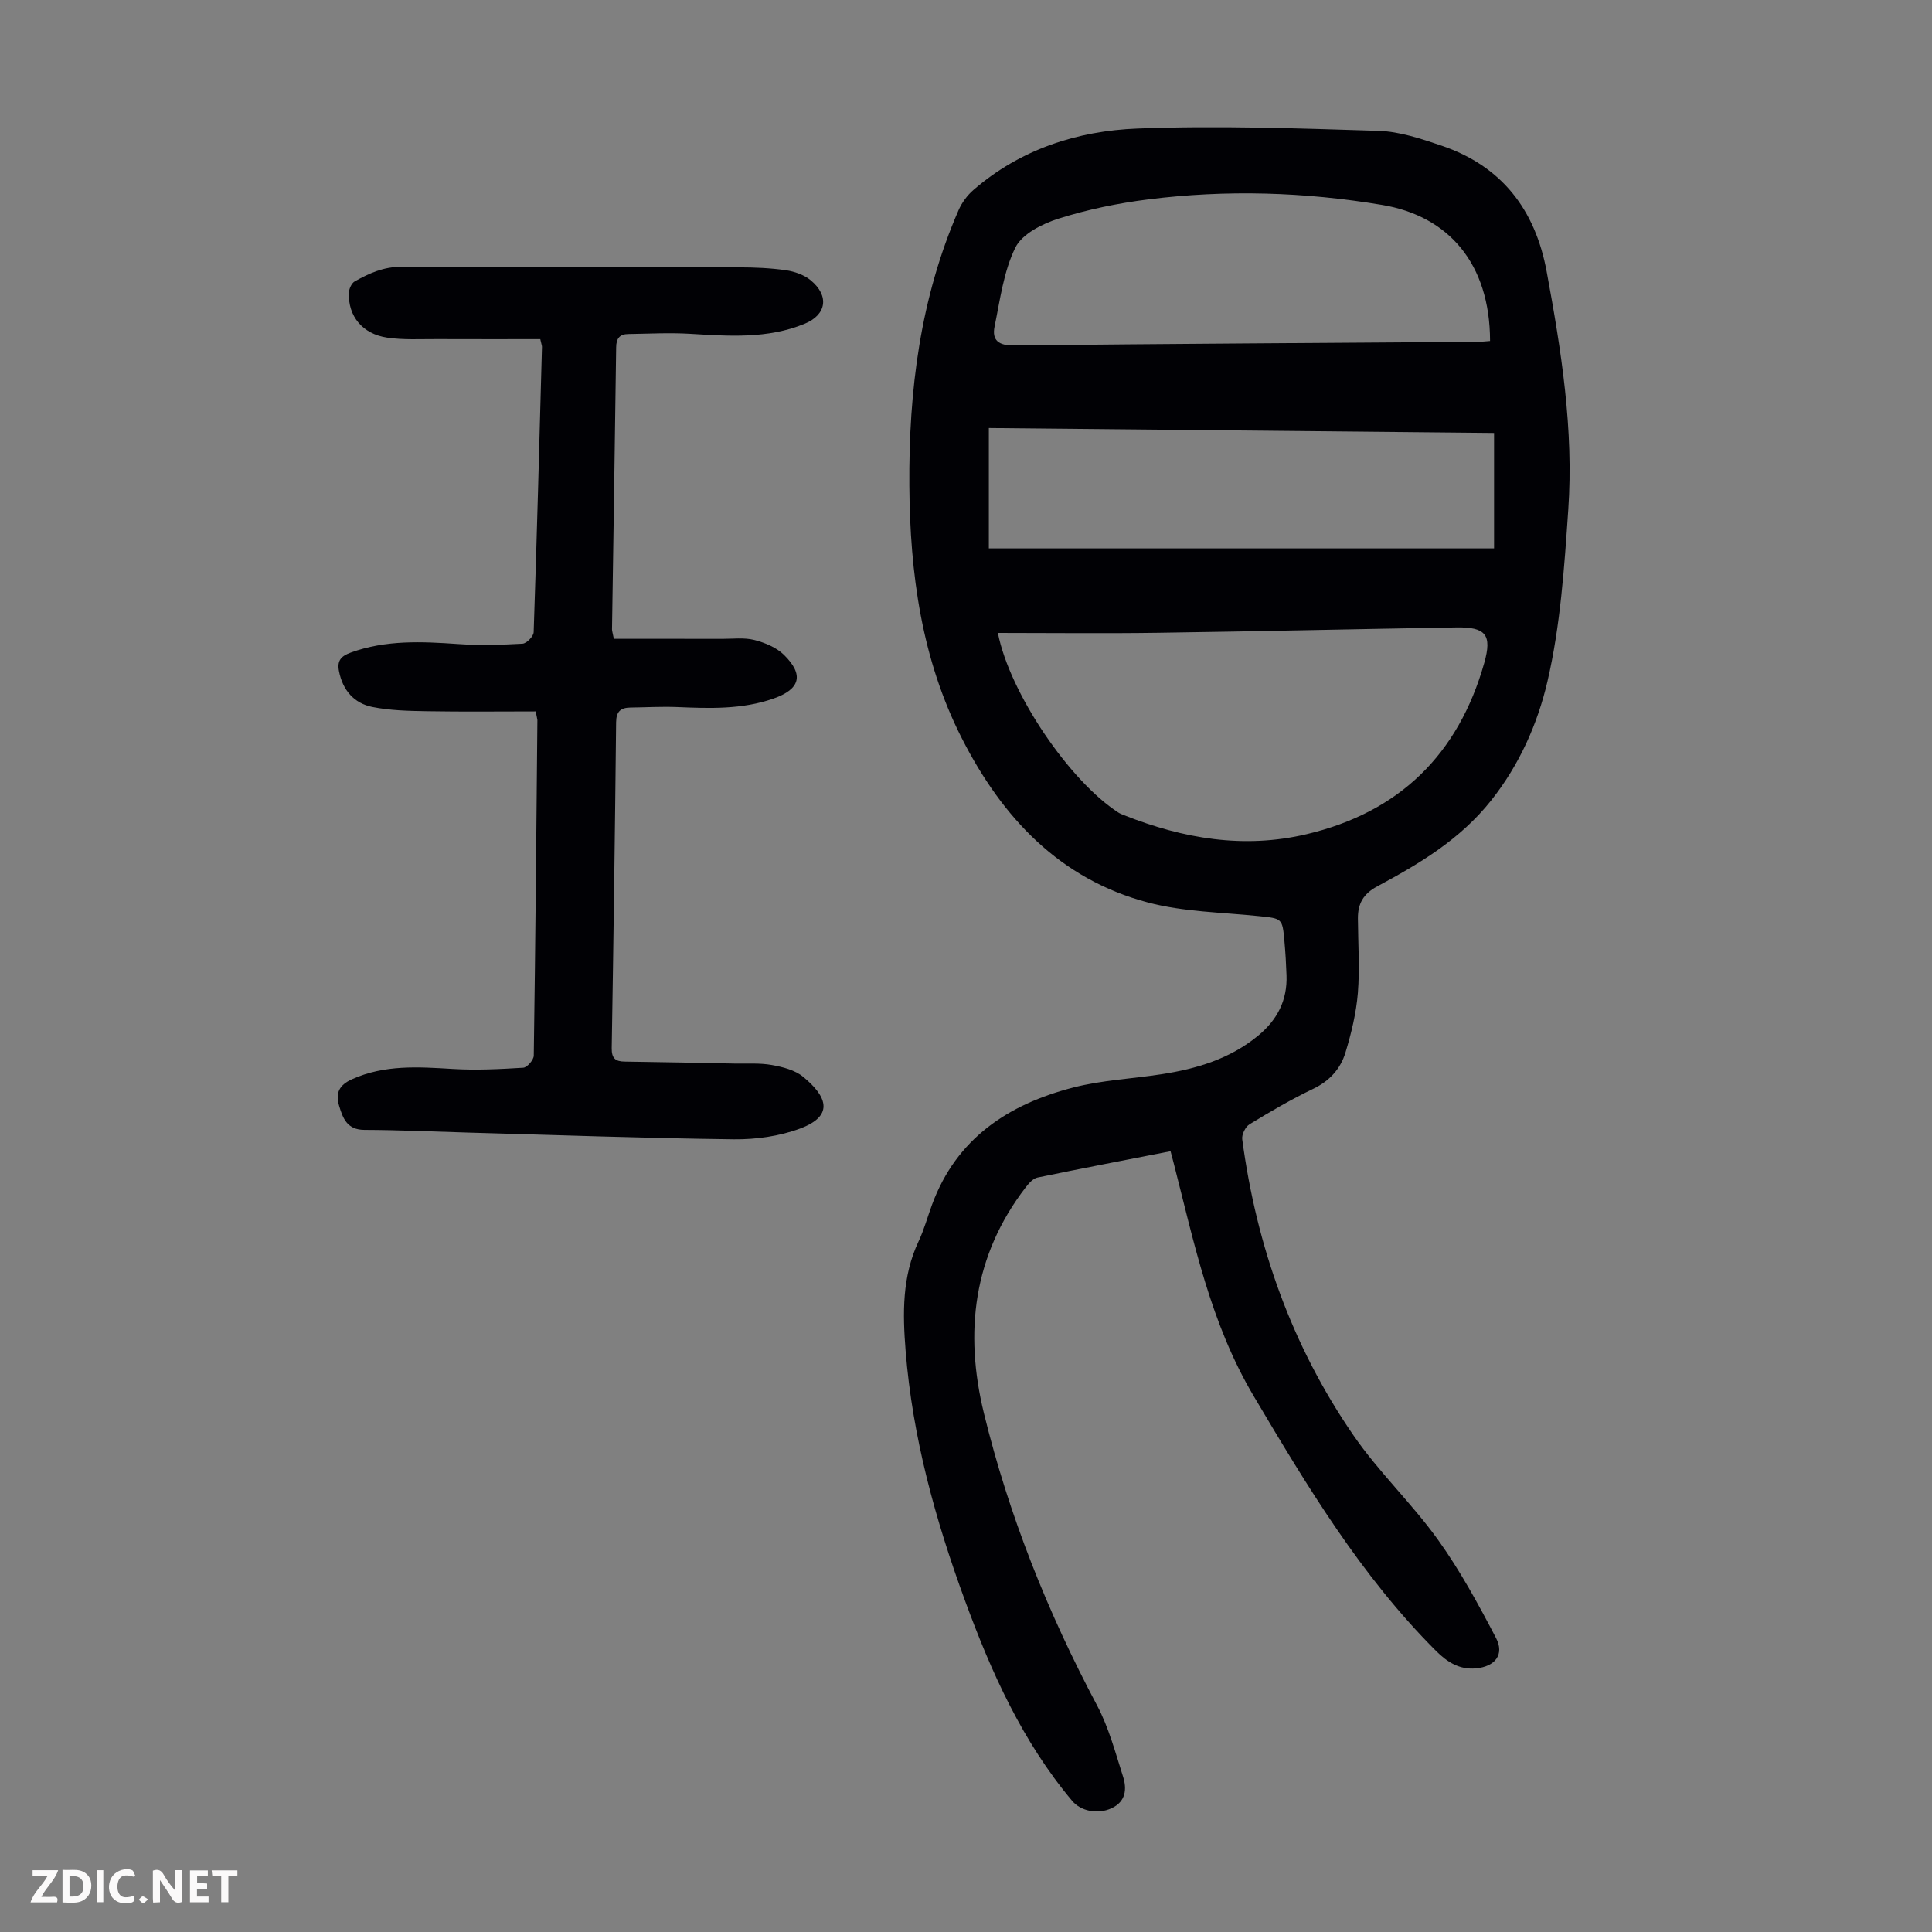 <svg enable-background="new 0 0 400 400" viewBox="0 0 400 400" xmlns="http://www.w3.org/2000/svg"><rect x="0" y="0" width="400" height="400" fill="#808080" stroke="none"/><g fill="#fbfafa"><path d="m37.59 393.81c-.92.31-1.52.05-2-.78-.7-1.2-1.52-2.34-2.47-3.78v4.59c-.55.03-.95.05-1.41.07-.03-.37-.06-.64-.06-.91 0-1.91 0-3.81 0-5.7 1.13-.41 1.77-.03 2.29.91.62 1.11 1.38 2.14 2.31 3.19v-4.2h1.35v6.61z"/><path d="m12.94 393.88v-6.75c1.9.19 3.93-.54 5.37 1.29.8 1.01.78 2.88.03 3.97-1.37 1.97-3.4 1.51-5.4 1.49m1.45-1.22c2.04.12 2.92-.58 2.89-2.21-.03-1.51-.98-2.19-2.89-2z"/><path d="m11.81 393.87h-5.49c.68-2.18 2.47-3.48 3.51-5.45h-3.08v-1.21h5.29c-.71 2.13-2.44 3.48-3.47 5.51.86 0 1.63.04 2.39-.01.79-.05 1.14.21.85 1.16"/><path d="m39.33 393.86v-6.61h3.7v1.07h-2.22v1.52c.68.04 1.34.09 2.07.13v1.07c-.72.05-1.38.09-2.1.14v1.48h2.4v1.19h-3.85z"/><path d="m27.71 388.56c-1.15-.3-2.46-.61-3.1.64-.37.73-.41 1.93-.06 2.67.63 1.35 1.99.93 3.17.68.35.94-.01 1.32-.93 1.46-1.62.25-3.05-.27-3.76-1.48-.73-1.24-.6-3.03.31-4.17.88-1.11 2.71-1.7 4-1.16.32.13.44.74.65 1.12-.1.08-.19.16-.28.24"/><path d="m49.15 387.24v1.07c-.59.02-1.17.05-1.87.08v5.44h-1.48v-5.44h-1.85c-.05-.4-.08-.73-.13-1.15z"/><path d="m20.06 387.21h1.33v6.62h-1.33z"/><path d="m30.68 393.25c-.49.38-.8.79-1.05.76-.32-.05-.6-.45-.9-.7.26-.24.51-.64.8-.67.29-.04.62.3 1.15.61"/></g><path d="m242.35 238.35c-9.4 1.84-18.5 3.57-27.56 5.45-.92.19-1.8 1.21-2.44 2.04-10.85 14.1-12.74 29.99-8.64 46.76 5.17 21.15 13.19 41.24 23.42 60.48 2.43 4.58 3.79 9.76 5.38 14.74.83 2.58.59 5.18-2.38 6.56-2.82 1.31-6.34.63-8.15-1.53-10.31-12.27-16.75-26.63-22.19-41.47-6.14-16.73-10.87-33.82-12.29-51.7-.62-7.75-.75-15.4 2.69-22.69 1.14-2.42 1.84-5.03 2.77-7.55 5.05-13.76 15.82-20.83 29.27-24.29 5.92-1.52 12.15-1.8 18.23-2.74 7.26-1.12 14.15-3.16 19.99-7.96 4-3.29 6.1-7.35 5.91-12.53-.08-2.35-.22-4.69-.43-7.03-.43-4.83-.47-4.71-5.36-5.22-7.65-.79-15.51-.87-22.87-2.81-18.3-4.84-30.2-17.58-38.54-33.96-8.37-16.44-10.76-34.17-10.89-52.37-.14-19.65 2.26-38.83 10.19-57.01.68-1.56 1.8-3.09 3.09-4.2 9.72-8.42 21.52-12.23 33.94-12.71 16.62-.64 33.29-.04 49.93.48 4.36.14 8.78 1.63 12.99 3.05 12.51 4.23 19.44 13.27 21.81 26.09 3.02 16.31 5.62 32.71 4.47 49.33-.82 11.92-1.62 24-4.32 35.57-2.03 8.69-5.76 17.17-11.64 24.59-6.43 8.1-14.84 13.1-23.6 17.8-2.91 1.56-4.01 3.62-3.99 6.64.03 5.14.4 10.32-.01 15.43-.34 4.16-1.35 8.33-2.57 12.34-1.02 3.36-3.29 5.88-6.68 7.5-4.53 2.17-8.89 4.72-13.18 7.34-.85.52-1.64 2.12-1.51 3.1 2.96 22.17 10.3 42.81 23 61.26 5.24 7.62 12.1 14.1 17.5 21.62 4.59 6.39 8.4 13.4 12.05 20.39 1.78 3.41-.19 5.91-4.16 6.28-3.4.32-5.95-1.3-8.28-3.63-15.51-15.51-26.65-34.05-37.75-52.77-8.95-15.09-12.32-31.73-16.56-48.24-.16-.65-.33-1.28-.64-2.43zm-35.75-107.31c2.46 12.53 14.9 30.71 24.94 37.19.37.24.8.39 1.21.56 12.21 4.84 24.74 6.99 37.73 3.93 19.23-4.53 31.46-16.52 36.82-35.47 1.65-5.83.31-7.45-5.78-7.35-20.56.34-41.13.82-61.69 1.11-10.94.16-21.88.03-33.23.03zm101.9-60.44c-.02-16.04-8.59-25.87-22.33-28.17-16.12-2.7-32.26-3.18-48.43-1.15-6.27.79-12.57 2.08-18.59 3.99-3.36 1.06-7.54 3.17-8.93 5.99-2.44 4.96-3.16 10.8-4.3 16.33-.6 2.89.86 3.97 4 3.93 32-.34 64-.52 95.99-.75.86 0 1.73-.11 2.59-.17zm-103.77 42.94h104.6c0-8 0-15.78 0-23.9-34.96-.34-69.75-.68-104.6-1.02z" fill="#010105"/><path d="m110.91 147.29c-7.57 0-15.05.09-22.52-.04-3.78-.06-7.62-.15-11.3-.88-3.77-.76-6.12-3.44-6.9-7.38-.44-2.19.39-3.14 2.43-3.88 7.26-2.64 14.68-2.29 22.2-1.77 4.43.31 8.92.18 13.36-.07.85-.05 2.29-1.53 2.31-2.39.67-19.68 1.18-39.37 1.72-59.05.01-.22-.09-.44-.35-1.61-6.98 0-14.19.02-21.39-.01-3.45-.02-6.95.2-10.34-.31-5.11-.77-8.07-4.45-7.9-9.26.03-.83.55-2.01 1.21-2.38 3-1.68 5.99-3.05 9.73-3.02 23.28.17 46.56.07 69.84.11 3.24.01 6.5.14 9.7.6 1.79.26 3.77.95 5.14 2.08 3.9 3.23 3.27 7.14-1.25 9-7.71 3.18-15.75 2.55-23.81 2.08-4.22-.25-8.48-.01-12.71.05-1.76.02-2.49.88-2.51 2.75-.25 19.47-.57 38.94-.86 58.4 0 .32.12.64.38 1.95 7.37 0 14.9-.01 22.43.01 2.23 0 4.56-.3 6.66.23 2.18.56 4.56 1.54 6.13 3.08 4.22 4.15 3.35 7.12-2.17 9.05-6.5 2.28-13.19 2.04-19.91 1.76-3.23-.13-6.48.06-9.71.1-2.01.03-2.93.8-2.96 3.04-.23 22.49-.54 44.98-.91 67.47-.03 2.09.74 2.77 2.68 2.79 7.6.1 15.19.26 22.79.41 2.57.05 5.19-.15 7.69.3 2.25.4 4.77 1.04 6.47 2.44 4.53 3.73 6.88 7.92-.65 10.72-4.27 1.59-9.13 2.27-13.71 2.22-18.34-.22-36.67-.89-55-1.39-7.15-.2-14.31-.54-21.46-.56-3.58-.01-4.46-2.36-5.25-4.99s0-4.3 2.7-5.51c6.74-3.02 13.68-2.54 20.75-2.12 4.87.3 9.79.05 14.67-.25.81-.05 2.17-1.62 2.18-2.5.34-23.16.54-46.32.75-69.49-.03-.31-.14-.63-.35-1.78z" fill="#010105"/></svg>